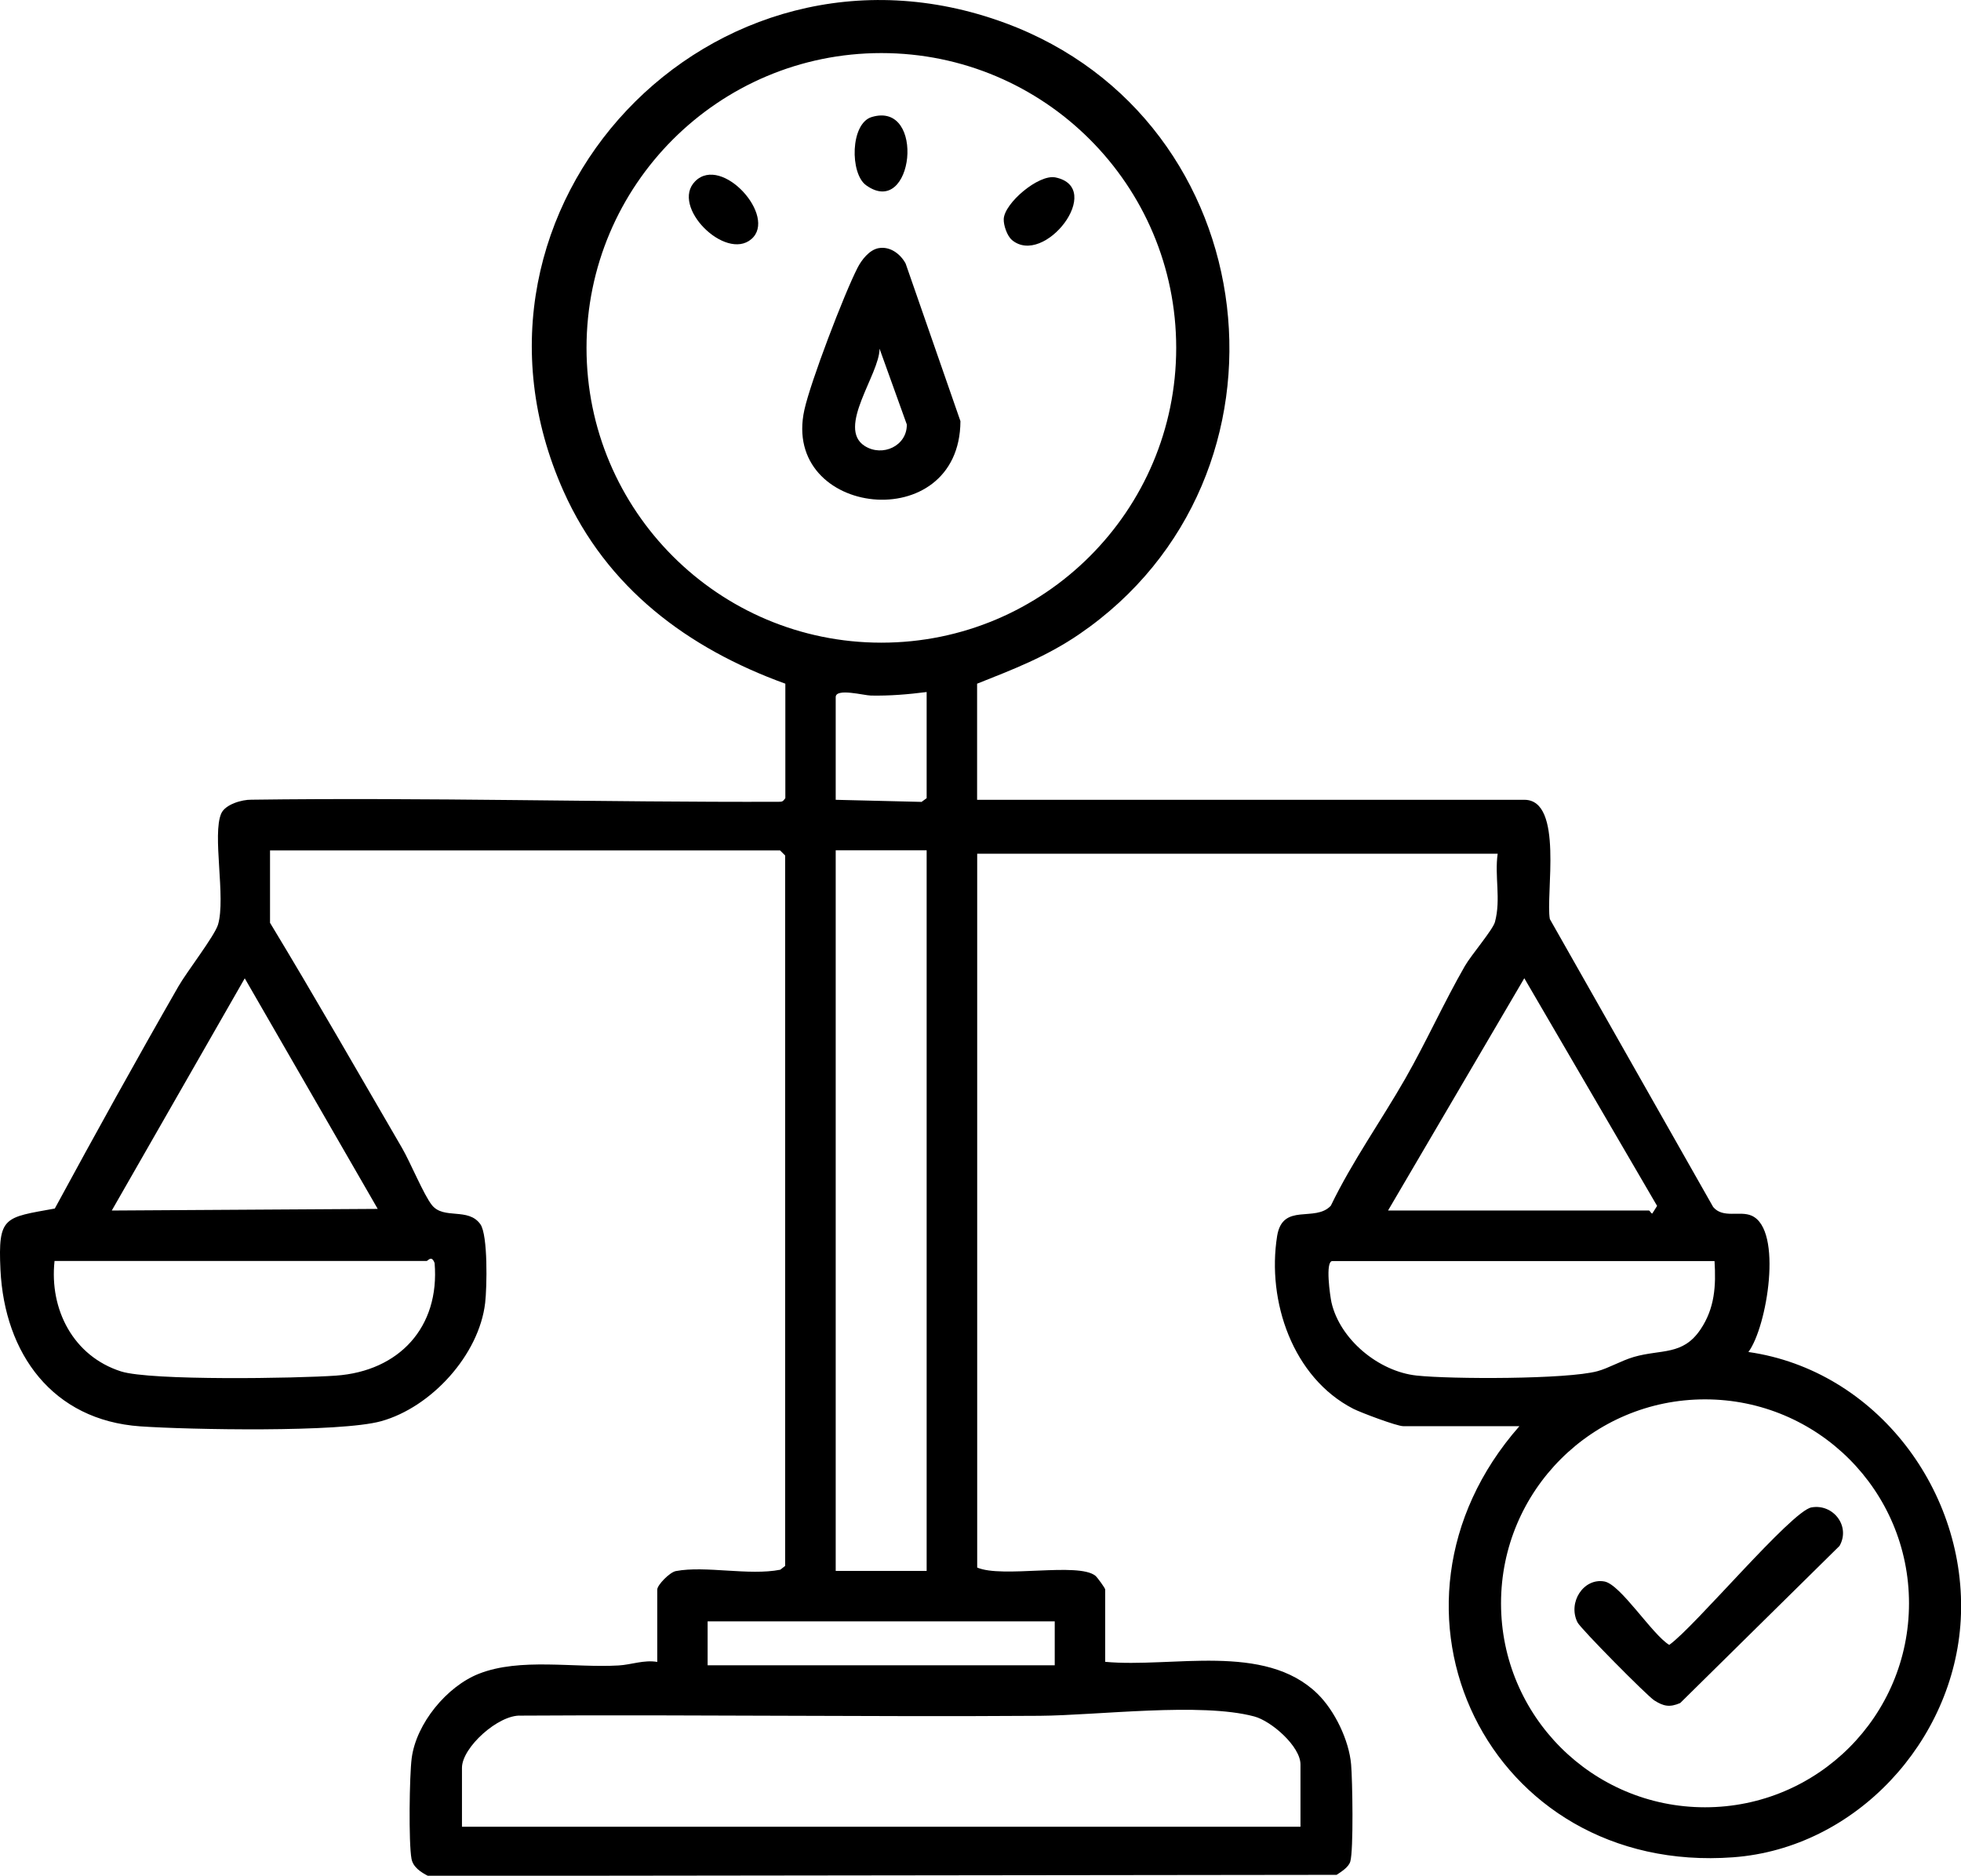 <?xml version="1.0" encoding="UTF-8"?>
<svg id="katman_2" data-name="katman 2" xmlns="http://www.w3.org/2000/svg" viewBox="0 0 216.49 207.11">
  <g id="Layer_1" data-name="Layer 1">
    <g>
      <path d="M107.88,88.31h60.41c4.36,0,2.32,10.51,2.81,13.17l18.03,31.79c1.09,1.3,2.95.38,4.25.96,3.48,1.54,1.7,12.3-.36,15.05,14.14,2.02,24.22,15.46,23.44,29.58-.74,13.37-11.57,25.2-25.1,26.21-27.09,2.02-41.27-27.53-23.62-47.6h-12.83c-.7,0-4.66-1.49-5.51-1.92-6.69-3.44-9.55-11.88-8.41-19.06.6-3.76,4.18-1.48,5.93-3.36,2.37-4.91,5.54-9.35,8.24-14.07,2.31-4.05,4.24-8.36,6.56-12.4.69-1.2,3.09-4,3.32-4.86.68-2.53-.06-5.04.3-7.54h-57.46v78.82c2.76,1.2,11.14-.61,13.04.9.22.17,1.09,1.38,1.09,1.52v7.99c7.37.69,17.59-2.17,23.43,3.52,1.92,1.87,3.49,5.15,3.72,7.81.15,1.71.28,9.46-.09,10.72-.18.62-.98,1.12-1.51,1.47l-100.3.12c-.78-.4-1.66-.96-1.83-1.89-.33-1.75-.23-9.2.02-11.11.5-3.83,3.87-7.92,7.41-9.32,4.56-1.8,10.53-.63,15.44-.92,1.4-.08,2.78-.64,4.26-.39v-7.99c0-.5,1.37-1.91,2.05-2.04,3.28-.62,8.07.53,11.53-.15l.54-.42v-78.44l-.56-.56H29.81v7.99c4.97,8.21,9.73,16.55,14.56,24.84.94,1.61,2.41,5.21,3.32,6.34,1.31,1.62,4,.22,5.34,2.1.85,1.19.73,6.98.53,8.69-.67,5.74-5.94,11.52-11.48,13.06-4.53,1.26-21.26.94-26.6.57-9.68-.68-14.98-8.02-15.43-17.29-.28-5.93.44-5.75,6-6.76,4.46-8.22,9-16.43,13.66-24.55.92-1.6,3.99-5.56,4.36-6.8.88-2.97-.67-9.98.36-12.28.45-1,2.28-1.53,3.33-1.51,19.39-.26,38.8.29,58.18.23.43,0,.48-.02.76-.4v-12.64c-10.79-3.91-19.71-10.57-24.48-21.24C48.18,22.86,78.66-9.36,110.94,2.53c29.05,10.7,33.57,50.16,8.2,67.5-3.62,2.47-7.24,3.86-11.27,5.46v12.83ZM129.85,38.41c0-17.98-14.58-32.55-32.55-32.55s-32.55,14.58-32.55,32.55,14.58,32.55,32.55,32.55,32.55-14.58,32.55-32.55ZM102.3,76.41c-2.06.26-4.05.43-6.15.39-.77-.01-3.89-.86-3.89.17v11.34l9.48.23.56-.41v-11.71ZM92.26,93.89v79.56h10.04v-79.56h-10.04ZM12.34,133.66l29.36-.18-14.68-25.46-14.68,25.64ZM153.23,133.66h28.81c.1,0,.23.34.37.33l.53-.84-14.66-25.14-15.05,25.66ZM6.02,139.24c-.58,5.35,2.08,10.5,7.33,12.18,3.27,1.05,19.5.77,23.73.47,6.97-.49,11.49-5.34,10.9-12.43-.34-.92-.74-.23-.88-.23H6.02ZM189.29,139.24h-42.2c-.82,0-.24,3.92-.1,4.56.94,4.11,5.22,7.63,9.39,8.08,3.78.41,16.6.43,19.97-.48,1.23-.33,2.6-1.15,4.01-1.57,3.04-.88,5.41-.13,7.37-3.04,1.58-2.34,1.72-4.81,1.55-7.56ZM210.75,177.03c0-12.44-10.08-22.52-22.52-22.52s-22.52,10.08-22.52,22.52,10.08,22.52,22.52,22.52,22.52-10.08,22.52-22.52ZM78.12,179.02v4.85h38.32v-4.85h-38.32ZM143.57,201.7v-6.88c0-1.99-3.21-4.8-5.11-5.3-5.91-1.58-17.25-.12-23.69-.07-19.09.13-38.18-.14-57.27-.02-2.46-.13-6.5,3.51-6.5,5.76v6.51h92.57Z"/>
      <path d="M97,27.4c1.26-.23,2.41.64,2.98,1.7l6.05,17.4c-.06,12.84-19.83,10.59-17.23-1.24.68-3.1,4.38-12.78,5.87-15.69.45-.88,1.3-1.98,2.32-2.17ZM97.1,38.5c0,2.83-4.77,8.74-1.64,10.74,1.96,1.25,4.68,0,4.65-2.37l-3.01-8.37Z"/>
      <path d="M76.75,20.01c2.95-2.95,9.09,3.91,6.2,6.39-2.86,2.46-8.98-3.61-6.2-6.39Z"/>
      <path d="M111.7,26.48c-.51-.43-.92-1.6-.89-2.3.08-1.76,3.86-4.97,5.71-4.59,5.52,1.14-1.24,9.95-4.83,6.89Z"/>
      <path d="M96.24,12.92c6.01-1.8,4.62,11.32-.63,7.53-1.79-1.29-1.75-6.82.63-7.53Z"/>
      <path d="M199.98,166.44c2.4-.43,4.34,2.07,3.1,4.25l-17.59,17.35c-1.16.5-1.84.36-2.86-.29-.8-.51-8.14-7.93-8.48-8.62-1.1-2.22.69-4.93,2.98-4.51,1.79.33,5.26,5.85,7.15,7,2.77-1.94,13.49-14.78,15.7-15.18Z"/>
    </g>
  </g>
</svg>